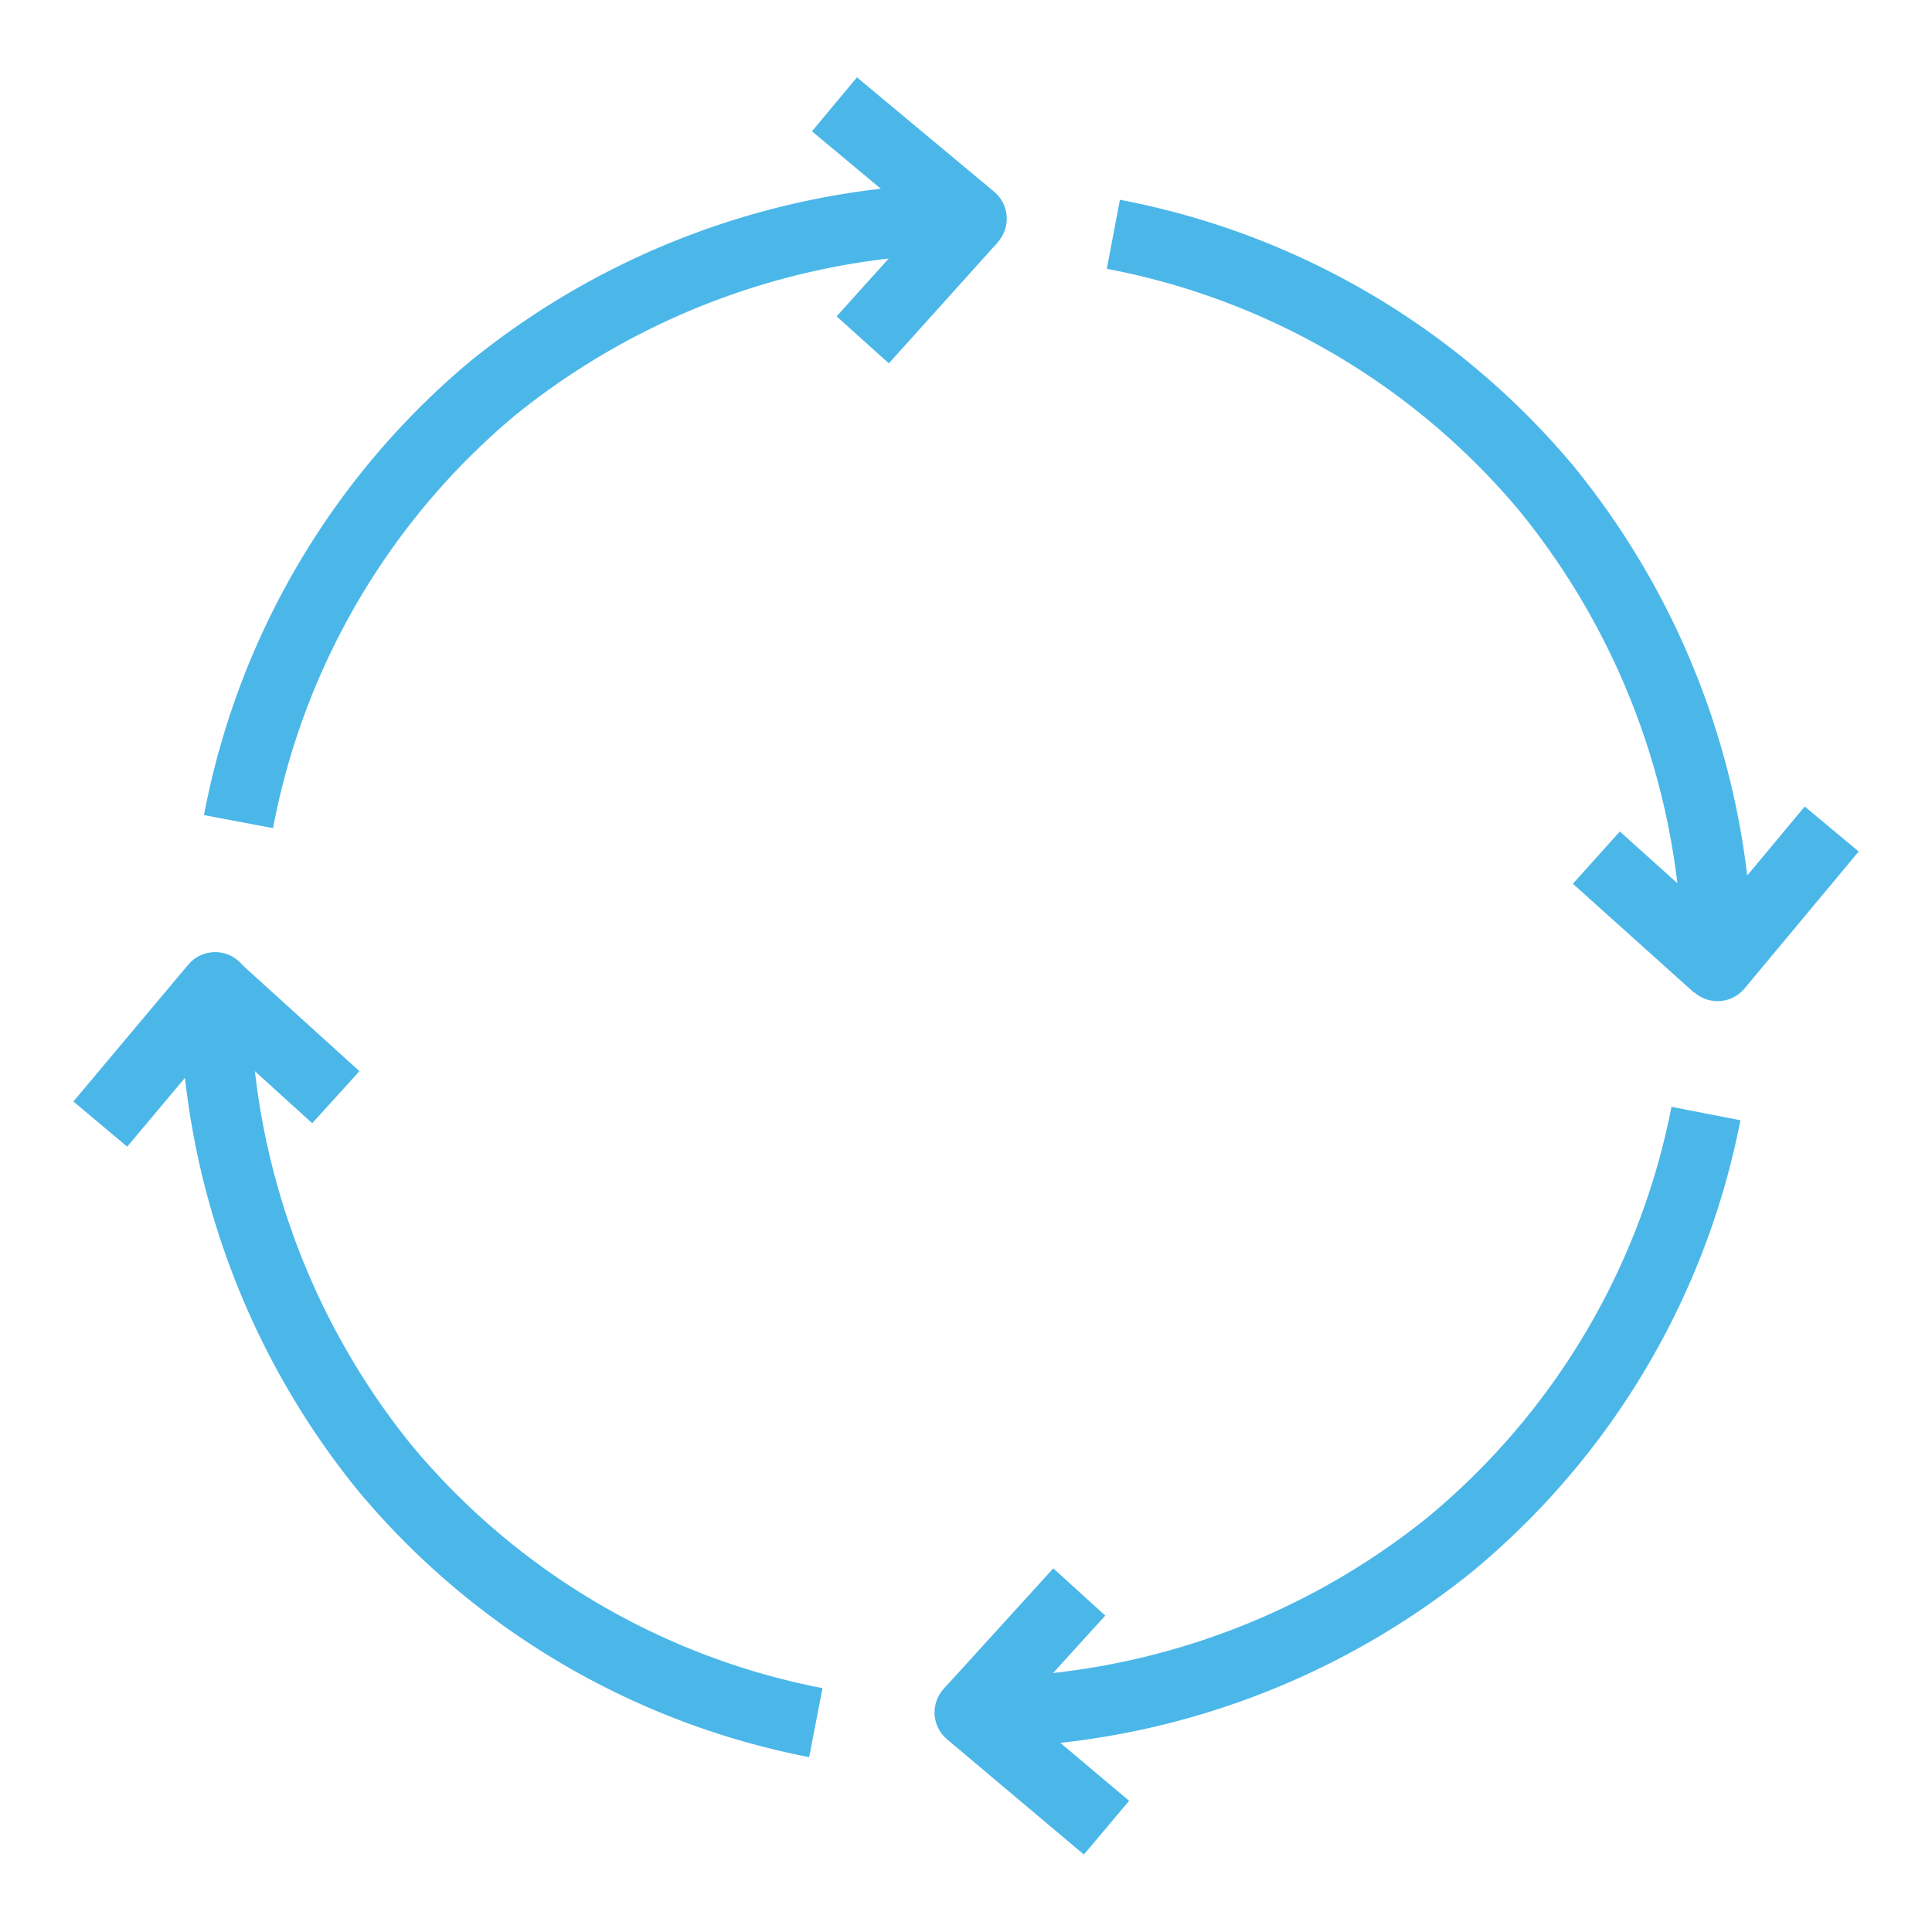 <svg id="Ebene_1" data-name="Ebene 1" xmlns="http://www.w3.org/2000/svg" viewBox="0 0 110 110"><defs><style>.cls-1,.cls-2{fill:none;stroke:#4bb7e9;stroke-width:4px;}.cls-1{stroke-linejoin:round;}.cls-2{stroke-miterlimit:10;}</style></defs><g id="Ebene_2-2" data-name="Ebene 2-2"><path class="cls-1" d="M47.51,5.94l7.81,6.51A43.33,43.33,0,0,0,28,22.15,42.43,42.43,0,0,0,13.58,46.78"/><line class="cls-2" x1="55.33" y1="12.45" x2="49.12" y2="19.35"/><path class="cls-1" d="M104.29,47.2,97.79,55A43.26,43.26,0,0,0,88,27.75,42.46,42.46,0,0,0,63.39,13.34"/><line class="cls-2" x1="97.79" y1="55.03" x2="90.89" y2="48.83"/><path class="cls-1" d="M63,104.06,55.21,97.5a43.2,43.2,0,0,0,27.34-9.56A42.38,42.38,0,0,0,97.13,63.4"/><line class="cls-2" x1="55.21" y1="97.5" x2="61.45" y2="90.64"/><path class="cls-1" d="M5.71,64l6.54-7.79a43.25,43.25,0,0,0,9.62,27.32A42.43,42.43,0,0,0,46.45,98.08"/><line class="cls-2" x1="12.25" y1="56.24" x2="19.12" y2="62.47"/></g></svg>